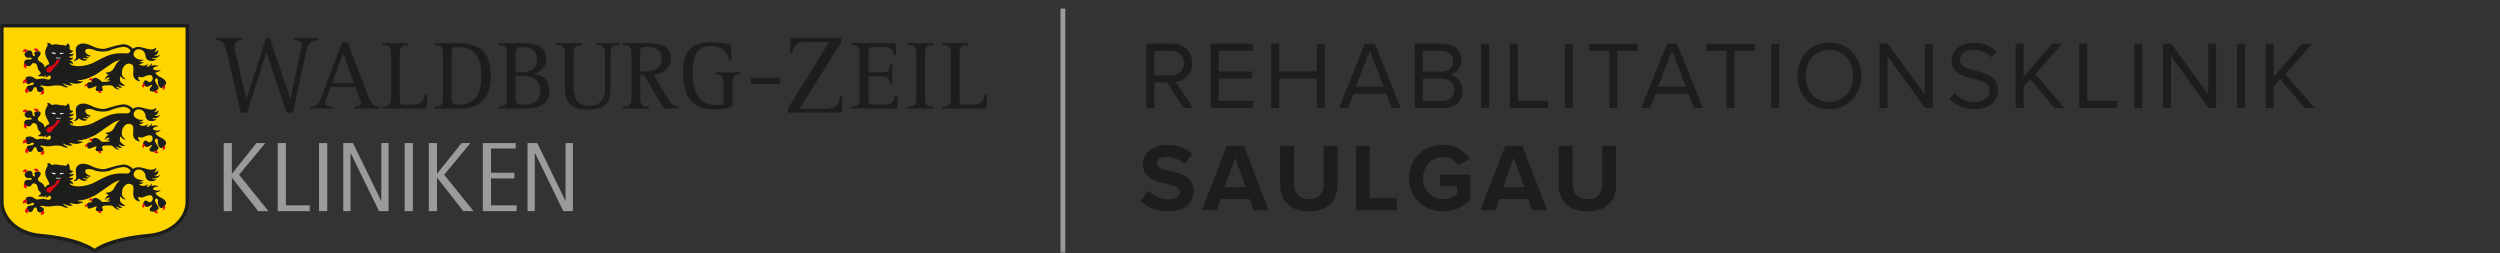 <svg width="503" height="51" viewBox="0 0 503 51" fill="none" xmlns="http://www.w3.org/2000/svg">
<rect x="0" y="0" width="503" height="51" fill="#333333" stroke="none"/>
<path d="M238.119 21.72L234.829 16.58H232.249V21.72H230.639V8.79H235.829C238.189 8.79 239.879 10.3 239.879 12.69C239.879 15.08 238.289 16.29 236.529 16.45L240.019 21.72H238.119ZM235.639 10.23H232.249V15.17H235.639C237.169 15.17 238.219 14.14 238.219 12.69C238.219 11.24 237.169 10.23 235.639 10.23Z" fill="#1D1E1C"/>
<path d="M243.588 21.72V8.79H252.058V10.22H245.198V14.39H251.918V15.82H245.198V20.28H252.058V21.71H243.588V21.72Z" fill="#1D1E1C"/>
<path d="M264.949 21.72V15.79H257.389V21.72H255.779V8.79H257.389V14.35H264.949V8.79H266.559V21.72H264.949Z" fill="#1D1E1C"/>
<path d="M280.028 21.72L278.888 18.85H272.338L271.198 21.72H269.418L274.608 8.79H276.608L281.818 21.72H280.038H280.028ZM275.608 10.23L272.798 17.42H278.398L275.608 10.23Z" fill="#1D1E1C"/>
<path d="M284.658 21.72V8.79H290.408C292.658 8.79 294.028 10.15 294.028 12.08C294.028 13.71 292.948 14.79 291.758 15.05C293.138 15.26 294.278 16.68 294.278 18.23C294.278 20.3 292.898 21.72 290.538 21.72H284.648H284.658ZM286.268 14.4H290.148C291.598 14.4 292.378 13.51 292.378 12.33C292.378 11.15 291.598 10.24 290.148 10.24H286.268V14.41V14.4ZM286.268 20.29H290.218C291.728 20.29 292.618 19.44 292.618 18.06C292.618 16.88 291.808 15.83 290.218 15.83H286.268V20.29Z" fill="#1D1E1C"/>
<path d="M297.988 21.72V8.79H299.598V21.72H297.988Z" fill="#1D1E1C"/>
<path d="M303.789 21.72V8.79H305.399V20.28H311.409V21.71H303.789V21.72Z" fill="#1D1E1C"/>
<path d="M314.818 21.72V8.79H316.428V21.72H314.818Z" fill="#1D1E1C"/>
<path d="M323.809 21.72V10.23H319.719V8.8H329.529V10.23H325.419V21.72H323.809Z" fill="#1D1E1C"/>
<path d="M340.829 21.72L339.689 18.85H333.139L331.999 21.72H330.219L335.409 8.79H337.409L342.619 21.72H340.839H340.829ZM336.409 10.23L333.599 17.42H339.199L336.409 10.23Z" fill="#1D1E1C"/>
<path d="M347.379 21.72V10.23H343.289V8.8H353.099V10.23H348.989V21.72H347.379Z" fill="#1D1E1C"/>
<path d="M356.398 21.72V8.79H358.008V21.72H356.398Z" fill="#1D1E1C"/>
<path d="M368.058 8.58C371.878 8.58 374.478 11.45 374.478 15.27C374.478 19.09 371.878 21.96 368.058 21.96C364.238 21.96 361.648 19.09 361.648 15.27C361.648 11.45 364.228 8.58 368.058 8.58ZM368.058 10.02C365.148 10.02 363.308 12.25 363.308 15.27C363.308 18.29 365.148 20.52 368.058 20.52C370.968 20.52 372.808 18.27 372.808 15.27C372.808 12.27 370.948 10.02 368.058 10.02Z" fill="#1D1E1C"/>
<path d="M387.308 21.72L379.768 11.29V21.72H378.158V8.79H379.808L387.248 19V8.79H388.858V21.72H387.308Z" fill="#1D1E1C"/>
<path d="M393.218 18.68C394.068 19.63 395.468 20.52 397.288 20.52C399.598 20.52 400.328 19.28 400.328 18.29C400.328 16.74 398.758 16.31 397.048 15.85C394.978 15.31 392.668 14.73 392.668 12.19C392.668 10.06 394.568 8.61 397.108 8.61C399.088 8.61 400.618 9.27 401.698 10.41L400.728 11.59C399.758 10.52 398.398 10.04 396.988 10.04C395.438 10.04 394.328 10.87 394.328 12.09C394.328 13.39 395.818 13.78 397.468 14.22C399.578 14.78 401.988 15.44 401.988 18.15C401.988 20.03 400.708 21.95 397.218 21.95C394.968 21.95 393.318 21.1 392.258 19.9L393.208 18.68H393.218Z" fill="#1D1E1C"/>
<path d="M413.359 21.72L408.459 15.91L407.159 17.38V21.72H405.549V8.79H407.159V15.48L412.879 8.79H414.899L409.509 14.93L415.359 21.71H413.359V21.72Z" fill="#1D1E1C"/>
<path d="M418.359 21.72V8.79H419.969V20.28H425.979V21.71H418.359V21.72Z" fill="#1D1E1C"/>
<path d="M429.408 21.72V8.79H431.018V21.72H429.408Z" fill="#1D1E1C"/>
<path d="M444.349 21.72L436.809 11.29V21.72H435.199V8.79H436.849L444.289 19V8.79H445.899V21.72H444.349Z" fill="#1D1E1C"/>
<path d="M450.088 21.72V8.79H451.698V21.72H450.088Z" fill="#1D1E1C"/>
<path d="M463.679 21.72L458.779 15.91L457.479 17.38V21.72H455.869V8.79H457.479V15.48L463.199 8.79H465.209L459.819 14.93L465.669 21.71H463.669L463.679 21.72Z" fill="#1D1E1C"/>
<path d="M231.03 38.37C231.94 39.32 233.36 40.11 235.14 40.11C236.65 40.11 237.39 39.39 237.39 38.66C237.39 37.69 236.27 37.36 234.77 37.01C232.66 36.53 229.94 35.94 229.94 33.06C229.94 30.91 231.8 29.16 234.84 29.16C236.89 29.16 238.6 29.78 239.88 30.96L238.35 32.98C237.3 32.01 235.91 31.57 234.65 31.57C233.39 31.57 232.75 32.11 232.75 32.89C232.75 33.76 233.83 34.03 235.33 34.38C237.46 34.86 240.17 35.5 240.17 38.37C240.17 40.73 238.48 42.52 235 42.52C232.52 42.52 230.74 41.69 229.52 40.47L231.03 38.38V38.37Z" fill="#1D1E1C"/>
<path d="M252.23 42.29L251.42 40.06H245.65L244.84 42.29H241.82L246.82 29.36H250.27L255.25 42.29H252.25H252.23ZM248.53 31.74L246.38 37.67H250.66L248.53 31.74Z" fill="#1D1E1C"/>
<path d="M257.58 29.36H260.37V37.03C260.37 38.83 261.36 40.07 263.37 40.07C265.38 40.07 266.33 38.83 266.33 37.03V29.36H269.12V37.11C269.12 40.33 267.28 42.52 263.36 42.52C259.44 42.52 257.57 40.31 257.57 37.13V29.36H257.58Z" fill="#1D1E1C"/>
<path d="M272.84 42.29V29.36H275.59V39.86H281.05V42.28H272.83L272.84 42.29Z" fill="#1D1E1C"/>
<path d="M290.38 29.15C293.05 29.15 294.74 30.45 295.73 31.98L293.44 33.22C292.84 32.31 291.73 31.59 290.38 31.59C288.04 31.59 286.33 33.39 286.33 35.83C286.33 38.27 288.04 40.07 290.38 40.07C291.56 40.07 292.61 39.59 293.17 39.08V37.51H289.72V35.15H295.88V40.09C294.56 41.56 292.72 42.53 290.38 42.53C286.6 42.53 283.5 39.89 283.5 35.82C283.5 31.75 286.6 29.13 290.38 29.13V29.15Z" fill="#1D1E1C"/>
<path d="M308.269 42.29L307.459 40.06H301.689L300.879 42.29H297.859L302.859 29.36H306.309L311.289 42.29H308.289H308.269ZM304.569 31.74L302.419 37.67H306.699L304.569 31.74Z" fill="#1D1E1C"/>
<path d="M313.619 29.36H316.409V37.03C316.409 38.83 317.399 40.07 319.409 40.07C321.419 40.07 322.369 38.83 322.369 37.03V29.36H325.159V37.11C325.159 40.33 323.319 42.52 319.399 42.52C315.479 42.52 313.609 40.31 313.609 37.13V29.36H313.619Z" fill="#1D1E1C"/>
<mask id="mask0_1771_386" style="mask-type:luminance" maskUnits="userSpaceOnUse" x="0" y="0" width="503" height="51">
<path d="M502.56 0H0V50.92H502.56V0Z" fill="white"/>
</mask>
<g mask="url(#mask0_1771_386)">
<path d="M45.701 10.72C45.251 8.85 44.891 8.07 43.381 8.07V7.67H48.841V8.06C47.941 8.06 47.191 8.3 47.191 9.31C47.191 9.67 47.291 10.26 47.401 10.67L49.561 19.89H49.591L53.501 7.67H54.281L58.411 19.9H58.451L60.401 10.77C60.511 10.23 60.701 9.54 60.701 9.14C60.701 8.36 60.121 8.07 59.001 8.07V7.68H63.941V8.08C62.231 8.08 61.851 9.1 61.451 11.01L58.951 22.67H57.681L53.611 10.61H53.571L49.711 22.67H48.441L45.701 10.73V10.72Z" fill="#1D1E1C"/>
<path d="M66.831 16.72H71.231L69.041 10.7L66.831 16.72ZM62.401 21.45C63.941 21.45 64.201 20.78 64.771 19.26L68.861 8.5H69.971L74.081 19.42C74.551 20.66 75.071 21.45 76.351 21.45V21.84H71.211V21.45C71.821 21.45 72.611 21.31 72.611 20.8C72.611 20.54 72.511 20.19 72.431 19.97L71.501 17.48H66.541L65.691 19.83C65.571 20.18 65.451 20.5 65.451 20.76C65.451 21.33 66.081 21.45 66.851 21.45V21.84H62.391V21.45H62.401Z" fill="#1D1E1C"/>
<path d="M76.971 21.45C78.041 21.45 78.691 21.31 78.691 19.83V10.71C78.691 9.23 78.041 9.09 76.971 9.09V8.69H82.161V9.09C81.071 9.09 80.441 9.23 80.441 10.71V19.83C80.441 20.95 80.581 21.07 81.781 21.07H83.101C84.801 21.07 85.151 20.48 85.471 19H85.961L85.821 21.84H76.951V21.45H76.971Z" fill="#1D1E1C"/>
<path d="M90.88 19.42C90.88 20.86 91.04 21.08 92.03 21.08C95.43 21.08 96.83 19.26 96.83 15.29C96.83 11.66 95.78 9.47 92.03 9.47C91.04 9.47 90.88 9.59 90.88 11.13V19.42ZM87.4 21.45C88.47 21.45 89.12 21.31 89.12 19.83V10.71C89.12 9.23 88.47 9.09 87.4 9.09V8.7H92.02C95.29 8.7 98.77 9.41 98.77 15.29C98.77 21.17 95.12 21.85 92.02 21.85H87.4V21.46V21.45Z" fill="#1D1E1C"/>
<path d="M103.732 19.42C103.732 20.9 103.752 21.08 105.412 21.08C107.072 21.08 108.692 20.43 108.692 18.32C108.692 15.48 106.322 15.3 104.642 15.3H103.732V19.43V19.42ZM103.732 14.52H104.642C105.782 14.52 108.022 14.5 108.022 11.99C108.022 10 106.722 9.46 105.122 9.46C103.882 9.46 103.732 9.64 103.732 11.12V14.51V14.52ZM100.262 21.45C101.332 21.45 101.982 21.31 101.982 19.83V10.71C101.982 9.23 101.332 9.09 100.262 9.09V8.7H105.122C106.642 8.7 109.882 8.7 109.882 11.86C109.882 13.86 108.482 14.53 107.552 14.82V14.86C108.932 15.1 110.552 15.9 110.552 18.31C110.552 21.57 107.412 21.84 105.422 21.84H100.272V21.45H100.262Z" fill="#1D1E1C"/>
<path d="M122.86 17.29C122.86 20 122.47 22.05 118.36 22.05C114.25 22.05 113.64 20.08 113.64 17.29V10.72C113.64 9.24 113.01 9.1 111.92 9.1V8.7H117.11V9.1C116.04 9.1 115.39 9.24 115.39 10.72V17.29C115.39 19.3 115.86 21.28 118.43 21.28C121.27 21.28 121.73 19.64 121.73 17.29V10.72C121.73 9.24 121.08 9.1 120.01 9.1V8.7H124.57V9.1C123.49 9.1 122.85 9.24 122.85 10.72V17.29H122.86Z" fill="#1D1E1C"/>
</g>
<path d="M157.01 15.64H151.09V16.88H157.01V15.64Z" fill="#1D1E1C"/>
<mask id="mask1_1771_386" style="mask-type:luminance" maskUnits="userSpaceOnUse" x="0" y="0" width="503" height="51">
<path d="M502.56 0H0V50.92H502.56V0Z" fill="white"/>
</mask>
<g mask="url(#mask1_1771_386)">
<path d="M128.8 14.39C131.09 14.39 133.12 14.17 133.12 11.7C133.12 10.02 131.66 9.45 130.08 9.45C128.9 9.45 128.79 9.69 128.79 10.75V14.38L128.8 14.39ZM125.33 21.44C126.42 21.44 127.05 21.3 127.05 19.82V10.7C127.05 9.22 126.42 9.08 125.33 9.08V8.68H130.57C132.7 8.68 134.99 9.23 134.99 11.7C134.99 14.17 132.93 14.9 131.53 15.02L134.14 19.44C134.77 20.51 135.32 21.43 136.57 21.43V21.82H133.57L129.62 15.15H128.81V19.81C128.81 21.29 129.46 21.43 130.55 21.43V21.82H125.34V21.43L125.33 21.44Z" fill="#1D1E1C"/>
<path d="M147.33 21.46C146.48 21.76 145.26 22.03 143.6 22.03C139.51 22.03 137.42 19.44 137.42 14.92C137.42 10.71 138.64 8.48 143.24 8.48C144.8 8.48 146.06 8.75 147.03 9.01L147.21 12.13H146.72C146.52 10.99 145.71 9.25 143.01 9.25C139.59 9.25 139.38 12.33 139.38 14.66C139.38 17.15 139.88 21.14 144 21.14C144.81 21.14 145.21 21.06 145.58 20.98V16.56C145.58 15.06 144.83 14.94 143.86 14.94V14.55H149V14.94C148.01 14.94 147.34 15.06 147.34 16.56V21.45L147.33 21.46Z" fill="#1D1E1C"/>
<path d="M171.24 21.44C172.31 21.44 172.96 21.3 172.96 19.82V10.7C172.96 9.22 172.31 9.08 171.24 9.08V8.68H180.19L180.33 11.09H179.84C179.6 9.88 178.95 9.45 177.55 9.45H175.82C174.79 9.45 174.73 9.67 174.73 11.11V14.56H177.28C178.6 14.56 179.08 14.26 179.08 12.9H179.49V16.99H179.08C179.08 15.88 178.61 15.33 177.28 15.33H174.73V19.4C174.73 20.94 174.83 21.06 175.82 21.06H177.71C179.23 21.06 179.84 20.58 180.14 19.22H180.64L180.5 21.83H171.26V21.44H171.24Z" fill="#1D1E1C"/>
<path d="M182.631 21.44C183.711 21.44 184.351 21.3 184.351 19.82V10.7C184.351 9.22 183.721 9.08 182.631 9.08V8.68H187.821V9.08C186.751 9.08 186.101 9.22 186.101 10.7V19.82C186.101 21.3 186.751 21.44 187.821 21.44V21.83H182.631V21.44Z" fill="#1D1E1C"/>
<path d="M189.59 21.44C190.66 21.44 191.31 21.3 191.31 19.82V10.7C191.31 9.22 190.66 9.08 189.59 9.08V8.68H194.79V9.08C193.7 9.08 193.07 9.22 193.07 10.7V19.82C193.07 20.94 193.21 21.06 194.41 21.06H195.73C197.43 21.06 197.78 20.47 198.1 18.99H198.59L198.45 21.83H189.58V21.44H189.59Z" fill="#1D1E1C"/>
<path d="M158.5 21.85L166.83 8.44H162.69C160.19 8.44 159.9 8.95 159.39 10.64H158.9L159.06 7.67H169.23V8.51L160.87 21.89H165.67C168.26 21.88 168.73 21.13 169.02 19.38H169.52L169.36 22.65H158.52V21.85H158.5Z" fill="#1D1E1C"/>
<path d="M19.019 50.49L18.819 50.35C18.729 50.29 18.609 50.21 18.459 50.11C15.459 48.26 10.799 47.64 8.289 47.43C3.139 47 0.359 43.62 0.359 40.65V5.18H37.689V40.65C37.689 43.61 34.909 47 29.759 47.43C28.049 47.57 22.239 48.21 19.229 50.35L19.029 50.49H19.019Z" fill="#FFD500"/>
<path d="M38.04 4.83H0V40.66C0 43.78 2.89 47.34 8.25 47.79C10.73 48 15.33 48.61 18.27 50.42C18.41 50.51 18.52 50.58 18.61 50.65L19.02 50.93L19.43 50.64C22.37 48.55 28.1 47.93 29.78 47.79C35.14 47.34 38.03 43.78 38.03 40.66V4.83H38.04ZM37.33 5.53V40.65C37.33 43.37 34.8 46.65 29.73 47.07C26.7 47.32 21.73 48.13 19.03 50.05C18.94 49.99 18.81 49.9 18.65 49.8C15.82 48.06 11.46 47.33 8.32 47.07C3.25 46.65 0.72 43.37 0.72 40.65V5.53H37.34H37.33Z" fill="#1D1E1C"/>
<path d="M9.87 32.79C10.1 32.84 10.25 33.22 10.52 33.19C10.98 33.02 11.65 33.07 12.13 33.24C12.47 33.21 12.7 33.22 13.12 33.35C13.56 33.35 13.63 32.81 13.67 32.84C13.75 32.97 13.81 32.99 13.89 33.14C14.19 33.64 13.82 34.05 14.27 34.29C14.39 34.36 14.57 34.35 14.72 34.34C14.68 34.65 14.22 34.92 13.9 34.96C13.9 35.05 14.59 35.17 14.87 34.93C14.82 35.39 14.25 35.57 13.89 35.59C14.13 35.96 14.57 35.8 14.74 35.73C14.77 35.88 14.61 36.07 14.5 36.14C14.3 36.27 14.15 36.29 13.92 36.29C14.42 36.41 14.68 36.65 14.74 37.09C14.55 37.03 14.37 36.88 13.96 36.91C13.93 36.91 14.38 37.61 16.18 37.48C17.04 37.4 18.1 37.21 19.06 36.67C19.32 36.52 21.27 35.47 22.25 35.18C23.57 34.85 24.27 34.87 25.13 34.91C25.46 34.93 25.87 34.96 26.09 34.7C26.32 34.45 26.24 34.35 26.16 34.2C25.84 33.77 25.24 33.55 24.65 33.62C24.08 33.69 23.7 33.78 23.01 33.99C22.03 34.27 22.2 34.46 20.76 34.56C19.71 34.48 19.57 34.5 18.75 34.17C18.32 34 17.32 33.83 17.14 34.36C17.1 35.06 18.04 35.37 18.33 35.41C18.11 35.67 17.49 35.51 17.25 35.39C17.44 35.69 17.68 35.72 17.95 35.75C17.45 36.14 16.84 35.8 16.74 35.76C16.71 35.78 16.75 36.14 17.57 36.14C17.5 36.31 17.13 36.46 16.77 36.39C16.4 36.31 16.16 36.13 15.84 35.94C15.71 35.94 15.72 36.15 15.62 36.22C15.28 36.46 15.05 36.4 14.74 36.44C14.76 36.32 15.43 36.26 15.32 35.5C15.33 34.65 15.06 33.98 15.52 33.42C15.65 33.28 16.42 32.57 17.93 33.2C18.17 33.3 18.51 33.42 18.78 33.58C19.37 33.86 20.41 34.09 20.94 34.03C21.34 33.98 21.73 33.85 22.1 33.73C22.88 33.47 23.68 33.29 24.52 33.13C25.41 33.01 25.9 33.35 26.2 33.53C26.38 33.64 26.57 33.79 26.75 33.99C27.15 33.79 27.42 33.52 28.47 33.72C29.25 33.9 29.76 34.11 30.3 34.15C31.02 34.15 31.11 33.98 31.45 33.81C31.45 34.44 31.12 34.54 30.93 34.67C31.27 34.67 31.69 34.53 31.88 34.26C31.97 34.39 31.75 34.97 31.55 35.13C31.43 35.29 31.08 35.39 30.99 35.41C31.2 35.47 31.96 35.53 32.17 35.08C32.14 35.5 31.85 35.72 31.4 35.84C31.04 35.95 30.9 35.92 30.62 35.84C30.63 35.94 30.78 36.1 30.96 36.08C31.22 36.12 31.41 35.99 31.45 36.01C31.5 36.1 31.16 36.33 31.04 36.38C30.55 36.58 29.92 36.38 29.77 36.29C29.48 36.1 29.34 35.77 29.33 35.65C29.28 35.31 29.28 35.07 28.99 34.63C28.65 34.23 28.33 34.1 27.79 34.1C26.9 34.24 26.76 35.14 26.98 35.49C27.14 35.76 27.85 36.35 28.89 36.19C28.62 36.56 28.23 36.56 28.06 36.57C28.06 36.64 28.37 36.73 28.6 36.72C28.78 36.72 28.92 36.63 28.92 36.63C28.87 36.89 28.34 37.08 27.98 37.09C28.29 37.45 28.9 37.46 29.3 37.32C29.61 37.28 29.76 36.96 29.77 37.02C29.83 37.12 29.61 37.43 29.5 37.55C29.71 37.73 29.9 37.55 30.02 37.46C30.3 37.27 30.37 37.12 30.5 36.92C30.53 36.92 30.55 36.98 30.55 37.03C30.55 37.15 30.44 37.42 30.44 37.42C30.71 37.38 30.96 37.29 31.29 37.32C31.48 37.33 31.83 37.38 31.84 37.48C31.77 37.55 31.65 37.52 31.55 37.54C31.26 37.6 30.78 37.76 30.79 37.98C30.79 38.11 30.96 38.21 31.09 38.25C31.38 38.34 31.56 38.37 31.85 38.35C32.09 38.33 32.33 38.15 32.33 38.17C32.27 38.46 31.7 38.75 31.27 38.77C31.29 39.09 31.67 39.28 31.87 39.5C32.3 39.75 32.78 39.88 33.14 40.28C33.34 40.49 33.46 40.66 33.41 41.03C33.26 41.29 33.02 41.51 32.81 41.7C32.67 41.82 32.46 41.94 32.26 41.81C31.93 41.6 31.81 41.14 31.76 40.81C31.72 40.55 31.85 40.42 31.74 40.15C31.66 39.98 31.61 39.92 31.41 39.94C31.23 40.03 31.05 40.32 31.36 40.77C31.51 41.22 32.23 41.79 31.76 42.16C31.69 42.26 31.22 42.51 31 42.6C30.69 42.55 30.28 42.65 30.15 42.32C30.02 42.01 30.31 41.77 30.45 41.57C30.5 41.5 30.64 41.46 30.6 41.33C30.56 41.2 30.45 41.28 30.38 41.31C30.18 41.4 30 41.56 29.77 41.61C29.65 41.67 29.49 41.67 29.37 41.61C29.25 41.55 29.23 41.41 29.16 41.31C29.05 41.15 28.75 41.1 28.84 40.81C28.93 40.6 29 40.47 29.17 40.38C29.5 40.25 29.8 40.62 29.87 40.64C29.98 40.69 30.16 40.76 30.41 40.61C30.64 40.36 30.84 40.08 30.72 39.74C30.64 39.52 30.51 39.29 30.22 39.27C29.79 39.24 29.11 39.55 28.81 39.68C28.33 39.9 27.96 39.5 27.87 39.65C27.63 40.2 28.31 40.34 28.14 40.52C27.71 40.49 27.3 40.29 27.06 39.93C26.57 39.22 26.98 38.4 26.81 37.51C26.78 37.31 26.59 37.18 26.44 37.1C26.13 36.94 25.72 36.93 25.41 37.12C25.13 37.28 24.81 37.67 24.7 37.95C24.59 38.22 24.45 39.02 24.61 39.35C24.75 39.63 24.96 39.89 25.25 40.03C25.28 40.08 25.27 40.13 25.21 40.13C24.62 40.14 24.32 39.49 24.25 39.55C24.19 39.58 24.2 39.66 24.18 39.71C24.1 39.96 24.12 40.26 24.21 40.51C24.32 40.79 24.51 40.89 24.86 41.16C24.94 41.21 25.02 41.28 25.12 41.32C25.14 41.35 25.22 41.38 25.08 41.42C24.68 41.52 24.24 41.42 23.95 41.12H23.93C23.9 41.23 23.97 41.32 24.1 41.43C24.32 41.65 24.61 41.67 24.61 41.76C24.28 41.92 23.88 41.81 23.62 41.65C23.53 41.6 23.51 41.59 23.46 41.55C23.42 41.6 23.46 41.7 23.48 41.75C23.61 41.99 24.12 42.05 24.05 42.12C23.77 42.29 23.25 42.08 22.78 41.55C22.46 41.19 21.81 41.39 21.35 41.35C21 41.32 20.57 41.48 20.54 41.63C20.52 41.73 20.65 41.93 20.7 42.08C20.73 42.18 20.71 42.27 20.68 42.36C20.59 42.48 20.46 42.52 20.3 42.5C19.96 42.45 19.48 42.64 19.3 42.28C19.16 42.01 19.58 41.56 19.44 41.54C19.27 41.46 18.9 41.73 18.61 41.79C18.34 41.85 18.01 42.09 17.75 41.91C17.48 41.71 17.56 41.34 17.51 41.05C17.64 40.83 17.9 40.68 18.16 40.69C18.34 40.69 18.46 40.68 18.58 40.77C18.58 40.77 18.42 40.62 18.43 40.51C18.43 40.35 18.55 40.22 18.6 40.07C18.83 39.9 19.05 39.76 19.35 39.83C19.77 39.93 20.15 40.21 20.44 40.55C20.71 40.72 20.99 40.58 21.32 40.62C21.64 40.64 22 40.56 22.25 40.36C22 40.29 21.73 40.41 21.52 40.31C21.43 40.18 21.86 40.24 22.03 39.96C22.03 39.92 22.09 39.86 22.05 39.82C21.84 39.73 21.64 39.83 21.47 39.93C21.34 39.99 21.28 40.24 21.09 40.2V40.15C21.28 39.8 21.51 39.35 21.93 39.22C21.87 39.16 21.78 39.17 21.7 39.13C21.54 39.13 21.28 38.88 21.3 38.81C21.36 38.7 22.17 38.88 22.76 38.17C22.82 38.13 22.85 38.05 22.89 38C23.11 37.64 23.26 37.27 23.51 36.92C23.69 36.67 23.9 36.47 24.16 36.32C24.03 36.3 23.94 36.32 23.74 36.38C22.97 36.63 22.3 37.13 21.64 37.59C21.58 37.63 20.67 38.27 19.63 38.99C19.22 39.29 18.42 39.67 17.79 39.91C17.17 40.17 16.5 40.26 16.36 40.29C16.1 40.3 16.08 40.34 15.63 40.38C15.66 40.5 15.97 40.55 16.11 40.54C16.45 40.61 16.73 40.54 16.74 40.6C16.79 40.62 16.64 40.71 16.6 40.73C16.3 40.91 15.95 40.99 15.58 41.04C15.49 41.05 15.38 41.04 15.29 41.04C14.81 41.04 14.41 40.9 13.98 40.8C14.05 40.91 14.21 41.15 14.64 41.28C14.64 41.36 14.52 41.36 14.46 41.38C14.19 41.45 13.98 41.38 13.67 41.34C13.67 41.34 13.27 41.23 13.16 41.16C12.96 41.09 12.86 41.03 12.71 40.98C12.65 41.07 13.16 41.46 13.39 41.56C13.73 41.74 13.73 41.62 13.75 41.65C13.71 41.72 13.65 41.79 13.48 41.81C13.1 41.8 13.22 41.79 12.78 41.63C12.55 41.54 12.49 41.48 12.33 41.46C12.03 41.4 11.7 41.4 11.41 41.39C11.22 41.43 10.96 41.39 10.74 41.44C10 41.61 9.17 41.59 8.45 41.4C8.33 41.4 8.21 41.38 8.12 41.47L8.1 41.54C8.3 41.64 8.52 41.69 8.69 41.86C8.79 41.96 8.86 42.13 8.82 42.28C8.77 42.46 8.48 42.64 8.3 42.73C8.01 42.79 7.71 42.71 7.57 42.51C7.46 42.35 7.48 42.16 7.42 41.97C7.39 41.87 7.32 41.76 7.2 41.73C6.94 41.65 6.9 41.89 6.75 42.03C6.72 42.1 6.69 42.13 6.66 42.21C6.6 42.32 6.54 42.4 6.49 42.51C6.3 42.72 5.93 42.73 5.77 42.54C5.71 42.47 5.66 42.35 5.66 42.33C5.57 42.18 5.39 41.98 5.37 41.94C5.43 41.7 5.53 41.51 5.74 41.44C6.03 41.35 6.49 41.34 6.61 41.29C6.83 41.19 6.86 40.98 6.83 40.87C6.71 40.74 6.38 40.83 6.16 40.98C6.08 41.03 5.92 41.12 5.78 41.11C5.63 41.1 5.44 41.11 5.37 40.94C5.41 40.61 5.29 40.34 5.19 40.07C5.19 39.91 5.27 39.77 5.42 39.69C5.7 39.56 6.1 39.55 6.41 39.62C6.81 39.71 7.08 40.16 7.54 40.14C8.03 40.12 8.49 39.92 8.99 40.04C9.32 40.12 9.8 40.29 10.01 40.16C10.2 40.08 10.2 40 10.24 39.88C10.29 39.7 10.23 39.47 10.04 39.41C9.92 39.38 9.84 39.44 9.73 39.54C9.53 39.73 9.24 39.81 9.16 39.77C9.07 39.74 9.29 39.63 9.31 39.47C9.31 39.39 9.33 39.36 9.31 39.3C9.16 39.5 8.89 39.71 8.59 39.67C8.55 39.59 8.81 39.48 8.74 39.44C8.57 39.54 8.17 39.58 7.94 39.54C7.83 39.49 7.67 39.47 7.68 39.37C7.97 39.3 8.02 39.2 8.17 39.08C8.35 38.7 7.85 38.53 7.72 38.22C7.44 37.6 7.7 36.9 6.65 36.89C6.35 37.03 6.32 37.45 5.99 37.51C5.6 37.57 5.2 37.43 4.97 37.11C4.91 37.03 4.86 36.97 4.87 36.88C4.89 36.65 4.97 36.39 5.2 36.28C5.5 36.12 5.92 36.22 6.27 36.17C6.35 36.16 6.38 36.07 6.39 36.01C6.39 35.96 6.39 35.89 6.31 35.87C6.07 35.66 5.78 35.91 5.54 35.83C5.33 35.76 5.19 35.64 5.04 35.49C4.98 35.32 4.93 35.15 4.98 34.97L5.01 34.89L5.53 34.42C5.77 34.36 6.08 34.29 6.29 34.46C6.51 34.63 6.58 34.91 6.56 35.16C6.55 35.34 6.76 35.46 6.9 35.53C6.96 35.53 7 35.49 7.03 35.44C7.14 35.21 6.81 35.07 6.93 34.83C7.1 34.51 7.45 34.52 7.76 34.54C7.85 34.54 8.02 34.54 8.15 34.72C8.23 34.92 8.2 35.09 8.13 35.21C7.98 35.62 7.72 35.64 7.67 35.83C7.63 35.91 7.58 36.2 7.76 36.41C7.87 36.54 8.02 36.59 8.15 36.67C8.5 36.89 8.53 36.86 8.81 37.23C8.87 37.32 8.97 37.6 9.06 37.77C9.13 37.65 9.3 37.44 9.3 37.44C9.54 37.21 9.66 37.2 9.93 37.1C9.93 36.93 9.87 36.77 9.8 36.62C9.66 36.31 9.47 36.03 9.33 35.72C9.15 35.29 9.01 34.79 9.16 34.27C9.26 33.93 9.44 33.64 9.59 33.34C9.66 33.19 9.51 32.79 9.51 32.79C9.62 32.81 9.64 32.82 9.84 32.86" fill="#1D1E1C"/>
<path d="M7.69 34.18C7.75 34.28 7.79 34.36 7.81 34.47C7.6 34.47 7.33 34.45 7.16 34.55C7.14 34.41 7.16 34.25 7.01 34.2C6.92 34.18 6.83 34.2 6.76 34.24C6.81 33.96 6.95 33.96 7.16 33.93C7.54 33.95 7.59 34.04 7.69 34.18Z" fill="#E20613"/>
<path d="M5.51 34.31L5.56 34.36L5.06 34.8C4.98 34.69 4.99 34.56 4.86 34.56C4.72 34.56 4.7 34.68 4.63 34.72C4.53 34.57 4.66 34.34 4.73 34.24C4.86 34.13 4.99 34.03 5.22 34.1C5.34 34.13 5.44 34.2 5.51 34.31Z" fill="#E20613"/>
<path d="M11.18 34.97C11.18 34.97 11.18 35.04 11.15 35.1C10.95 35 10.69 35.03 10.49 34.92C10.4 34.87 10.36 34.77 10.35 34.69C10.65 34.93 11.13 34.57 11.17 34.97" fill="white"/>
<path d="M12.901 34.81C12.901 34.81 12.901 34.82 12.881 34.87C12.881 34.88 12.861 34.89 12.831 34.91C12.771 34.94 12.741 34.94 12.591 34.97C12.471 34.99 12.211 35.04 12.051 35.1C12.071 34.92 12.131 34.72 12.371 34.78C12.551 34.8 12.741 34.87 12.901 34.81Z" fill="white"/>
<path d="M11.851 35.81C12.061 35.78 12.261 35.74 12.171 35.89C12.051 36.04 11.761 35.87 11.541 35.93C11.391 35.95 11.241 35.86 11.311 35.78C11.321 35.77 11.351 35.76 11.381 35.75C11.531 35.72 11.641 35.84 11.851 35.81Z" fill="white"/>
<path d="M10.84 37.85C10.53 38.17 10.29 38.84 9.76 38.75C9.58 38.72 9.41 38.57 9.36 38.4C9.3 38.24 9.36 38.1 9.46 37.98C9.87 37.44 10.56 37.57 11 37.07C11.23 36.81 11.35 36.62 11.42 36.3C11.5 36.15 11.95 36.3 12.01 36.24C12.23 36.28 11.79 36.89 10.86 37.85" fill="#E20613"/>
<path d="M5.469 37.4C5.409 37.44 5.279 37.6 5.299 37.71C5.309 37.78 5.379 37.91 5.409 37.96C5.329 37.96 5.189 37.92 5.019 37.81C4.819 37.71 4.699 37.41 4.819 37.16C4.839 37.12 4.879 36.97 4.929 36.95C5.059 37.12 5.279 37.32 5.469 37.4Z" fill="#E20613"/>
<path d="M18.629 40.03C18.569 40.18 18.489 40.38 18.469 40.55C18.369 40.52 18.319 40.32 18.179 40.28C18.029 40.26 17.939 40.37 17.899 40.4C17.839 40.28 17.939 40.15 18.009 40.08C18.149 39.92 18.449 39.9 18.629 40.03Z" fill="#E20613"/>
<path d="M5.4 40.89C5.25 40.85 5 40.77 4.85 40.85C4.8 40.86 4.76 40.92 4.68 41C4.55 40.76 4.6 40.64 4.64 40.52C4.77 40.34 4.889 40.23 5.12 40.13L5.229 40.02C5.3 40.28 5.44 40.53 5.39 40.89" fill="#E20613"/>
<path d="M29.24 41.41C29.32 41.52 29.03 41.44 28.99 41.5C28.92 41.55 28.9 41.58 28.9 41.66C28.9 41.74 28.99 41.83 28.96 41.83C28.9 41.83 28.84 41.81 28.8 41.79C28.73 41.74 28.67 41.68 28.63 41.59C28.56 41.38 28.75 41.13 28.86 40.97C28.86 40.97 29.21 41.24 29.24 41.41Z" fill="#E20613"/>
<path d="M17.589 41.54C17.369 41.41 17.199 41.54 17.119 41.71C17.069 41.69 17.029 41.55 17.069 41.41C17.099 41.31 17.149 41.23 17.249 41.15L17.539 40.99C17.549 41.13 17.549 41.41 17.579 41.54" fill="#E20613"/>
<path d="M33.249 41.66C33.229 41.78 33.199 41.93 33.119 42.05C33.029 42.18 32.799 42.35 32.689 42.27C32.649 42.24 32.939 41.96 32.709 41.76C32.869 41.63 33.049 41.45 33.199 41.32C33.209 41.41 33.239 41.51 33.249 41.66Z" fill="#E20613"/>
<path d="M5.78 42.44C5.62 42.53 5.52 42.78 5.53 42.94C5.38 42.94 5.2 42.87 5.08 42.6C5 42.42 5.05 42.03 5.4 41.87C5.53 42.01 5.68 42.24 5.78 42.45" fill="#E20613"/>
<path d="M31.86 42.66C31.86 42.66 31.9 42.71 31.82 42.77C31.64 42.97 31.25 42.9 31.11 42.79C31.06 42.75 31.02 42.62 30.99 42.58C31.3 42.46 31.39 42.4 31.56 42.28C31.64 42.42 31.58 42.84 31.85 42.66" fill="#E20613"/>
<path d="M8.91 42.66C8.91 42.83 8.87 42.97 8.77 43.07C8.6 43.23 8.31 43.21 8.1 43.15C8.09 43.13 8.4 42.92 8.29 42.68C8.46 42.6 8.58 42.52 8.74 42.37C8.82 42.43 8.9 42.57 8.9 42.66" fill="#E20613"/>
<path d="M20.33 42.45C20.3 42.5 20.27 42.64 20.3 42.69C20.35 42.77 20.41 42.83 20.45 42.88C20.27 42.94 20.1 42.93 19.94 42.81C19.83 42.73 19.76 42.52 19.65 42.46C19.85 42.46 20.12 42.44 20.34 42.46" fill="#E20613"/>
<path d="M9.871 20.72C10.101 20.76 10.251 21.15 10.521 21.12C10.981 20.95 11.651 21 12.131 21.17C12.471 21.14 12.701 21.15 13.121 21.28C13.561 21.28 13.631 20.74 13.671 20.77C13.751 20.9 13.811 20.91 13.891 21.06C14.191 21.56 13.821 21.97 14.271 22.21C14.401 22.28 14.571 22.27 14.721 22.26C14.681 22.57 14.221 22.84 13.901 22.88C13.901 22.97 14.591 23.09 14.881 22.84C14.831 23.3 14.251 23.48 13.891 23.5C14.131 23.87 14.571 23.71 14.741 23.63C14.771 23.79 14.611 23.97 14.501 24.04C14.301 24.17 14.151 24.18 13.921 24.19C14.421 24.31 14.681 24.55 14.741 24.99C14.551 24.93 14.371 24.78 13.961 24.81C13.931 24.81 14.381 25.51 16.181 25.38C17.041 25.29 18.101 25.11 19.061 24.57C19.321 24.42 21.271 23.37 22.251 23.08C23.571 22.75 24.271 22.77 25.131 22.81C25.461 22.82 25.871 22.86 26.091 22.6C26.321 22.35 26.241 22.25 26.161 22.1C25.831 21.67 25.241 21.45 24.651 21.52C24.071 21.59 23.701 21.68 23.011 21.89C22.031 22.17 22.201 22.36 20.771 22.46C19.711 22.38 19.581 22.4 18.761 22.07C18.331 21.91 17.331 21.74 17.151 22.26C17.111 22.96 18.051 23.26 18.341 23.31C18.111 23.57 17.491 23.41 17.251 23.29C17.441 23.59 17.681 23.62 17.951 23.65C17.451 24.04 16.831 23.69 16.741 23.66C16.711 23.69 16.751 24.04 17.571 24.04C17.501 24.21 17.131 24.36 16.771 24.28C16.401 24.2 16.161 24.02 15.841 23.83C15.711 23.82 15.721 24.04 15.621 24.11C15.281 24.35 15.051 24.29 14.741 24.33C14.761 24.21 15.421 24.15 15.321 23.39C15.331 22.54 15.061 21.87 15.521 21.31C15.651 21.17 16.411 20.46 17.931 21.09C18.171 21.19 18.511 21.31 18.781 21.47C19.371 21.75 20.421 21.98 20.941 21.92C21.341 21.88 21.731 21.75 22.101 21.62C22.881 21.36 23.681 21.17 24.521 21.02C25.411 20.9 25.901 21.24 26.201 21.42C26.381 21.53 26.571 21.68 26.751 21.88C27.151 21.68 27.421 21.41 28.471 21.62C29.241 21.8 29.761 22.01 30.301 22.05C31.021 22.05 31.111 21.88 31.451 21.71C31.451 22.34 31.121 22.43 30.931 22.57C31.271 22.57 31.691 22.43 31.881 22.16C31.971 22.29 31.751 22.87 31.561 23.03C31.441 23.19 31.091 23.29 31.001 23.31C31.211 23.37 31.971 23.43 32.181 22.98C32.151 23.4 31.871 23.62 31.411 23.74C31.051 23.85 30.911 23.82 30.621 23.74C30.641 23.84 30.791 24 30.961 23.98C31.221 24.02 31.411 23.89 31.451 23.91C31.501 23.99 31.161 24.22 31.041 24.28C30.551 24.48 29.911 24.28 29.771 24.19C29.481 24 29.341 23.67 29.321 23.55C29.271 23.21 29.281 22.96 28.991 22.53C28.641 22.12 28.321 22 27.791 22C26.901 22.13 26.761 23.04 26.981 23.39C27.141 23.66 27.851 24.25 28.881 24.09C28.611 24.46 28.221 24.46 28.051 24.47C28.051 24.54 28.361 24.63 28.591 24.63C28.771 24.63 28.911 24.55 28.911 24.55C28.861 24.81 28.341 24.99 27.981 25.01C28.291 25.37 28.891 25.37 29.301 25.24C29.611 25.2 29.761 24.88 29.771 24.94C29.831 25.04 29.611 25.36 29.501 25.47C29.721 25.65 29.901 25.47 30.021 25.38C30.301 25.18 30.371 25.04 30.501 24.84C30.531 24.84 30.561 24.91 30.551 24.95C30.551 25.07 30.441 25.34 30.441 25.34C30.711 25.3 30.961 25.22 31.291 25.24C31.481 25.25 31.831 25.3 31.841 25.4C31.771 25.47 31.651 25.44 31.551 25.46C31.251 25.52 30.781 25.68 30.791 25.91C30.791 26.04 30.971 26.14 31.091 26.18C31.381 26.27 31.561 26.3 31.851 26.28C32.091 26.26 32.321 26.08 32.321 26.1C32.261 26.39 31.701 26.68 31.261 26.7C31.281 27.02 31.671 27.21 31.861 27.43C32.291 27.68 32.771 27.81 33.131 28.21C33.331 28.42 33.451 28.59 33.401 28.97C33.251 29.23 33.011 29.45 32.801 29.64C32.661 29.76 32.451 29.88 32.251 29.75C31.921 29.53 31.801 29.08 31.751 28.75C31.711 28.49 31.841 28.36 31.731 28.09C31.661 27.92 31.601 27.86 31.391 27.88C31.211 27.97 31.031 28.25 31.341 28.71C31.491 29.16 32.201 29.73 31.741 30.1C31.671 30.2 31.201 30.45 30.981 30.54C30.671 30.49 30.261 30.59 30.121 30.26C29.991 29.95 30.281 29.71 30.421 29.51C30.471 29.44 30.611 29.4 30.571 29.26C30.531 29.13 30.421 29.21 30.351 29.24C30.151 29.33 29.971 29.49 29.741 29.54C29.621 29.6 29.461 29.6 29.341 29.54C29.221 29.48 29.201 29.34 29.131 29.24C29.021 29.08 28.721 29.03 28.811 28.74C28.891 28.53 28.971 28.4 29.141 28.31C29.481 28.19 29.771 28.55 29.841 28.57C29.951 28.62 30.141 28.68 30.381 28.54C30.611 28.29 30.811 28.01 30.691 27.67C30.611 27.45 30.481 27.22 30.191 27.2C29.761 27.17 29.081 27.48 28.781 27.61C28.301 27.83 27.931 27.43 27.841 27.58C27.601 28.13 28.281 28.27 28.111 28.45C27.681 28.42 27.281 28.22 27.031 27.86C26.551 27.14 26.951 26.33 26.781 25.44C26.741 25.24 26.561 25.11 26.411 25.03C26.101 24.87 25.681 24.86 25.381 25.05C25.101 25.22 24.781 25.6 24.671 25.88C24.561 26.15 24.421 26.95 24.581 27.28C24.711 27.56 24.931 27.83 25.231 27.96C25.261 28.01 25.251 28.05 25.191 28.06C24.601 28.07 24.301 27.41 24.231 27.48C24.171 27.51 24.181 27.59 24.161 27.65C24.081 27.9 24.091 28.2 24.191 28.45C24.301 28.73 24.491 28.83 24.841 29.09C24.931 29.14 25.001 29.22 25.091 29.25C25.111 29.28 25.191 29.31 25.051 29.35C24.651 29.45 24.211 29.35 23.921 29.05H23.901C23.871 29.16 23.931 29.25 24.061 29.36C24.281 29.58 24.571 29.59 24.571 29.68C24.251 29.84 23.851 29.73 23.581 29.57C23.491 29.51 23.471 29.51 23.421 29.47C23.381 29.53 23.421 29.62 23.441 29.67C23.571 29.91 24.081 29.97 24.011 30.04C23.741 30.21 23.211 30 22.741 29.47C22.421 29.11 21.781 29.31 21.311 29.27C20.961 29.24 20.531 29.4 20.501 29.55C20.481 29.65 20.611 29.85 20.661 30C20.691 30.1 20.671 30.19 20.641 30.28C20.551 30.4 20.411 30.44 20.261 30.42C19.911 30.37 19.441 30.57 19.261 30.2C19.121 29.93 19.541 29.49 19.411 29.46C19.241 29.38 18.871 29.65 18.581 29.71C18.301 29.77 17.981 30.01 17.721 29.83C17.451 29.63 17.531 29.26 17.481 28.97C17.611 28.75 17.871 28.6 18.131 28.61C18.311 28.61 18.431 28.61 18.541 28.69C18.541 28.69 18.381 28.54 18.391 28.43C18.401 28.27 18.511 28.14 18.561 27.99C18.791 27.82 19.011 27.68 19.311 27.75C19.731 27.85 20.111 28.13 20.401 28.47C20.661 28.64 20.951 28.49 21.281 28.54C21.611 28.56 21.961 28.47 22.211 28.28C21.951 28.21 21.691 28.33 21.481 28.24C21.391 28.1 21.821 28.17 21.991 27.89C21.991 27.85 22.051 27.78 22.011 27.74C21.801 27.66 21.601 27.75 21.431 27.84C21.301 27.91 21.241 28.15 21.051 28.11L21.031 28.06C21.241 27.71 21.471 27.25 21.891 27.13C21.841 27.07 21.741 27.08 21.661 27.04C21.511 27.04 21.241 26.79 21.261 26.73C21.321 26.62 22.131 26.8 22.721 26.08C22.781 26.04 22.811 25.96 22.851 25.91C23.071 25.55 23.221 25.18 23.471 24.83C23.651 24.58 23.861 24.38 24.121 24.23C23.991 24.21 23.901 24.23 23.701 24.28C22.931 24.54 22.261 25.03 21.601 25.49C21.541 25.53 20.631 26.17 19.591 26.89C19.181 27.19 18.381 27.57 17.751 27.81C17.131 28.07 16.461 28.16 16.321 28.19C16.061 28.2 16.041 28.23 15.591 28.28C15.621 28.4 15.931 28.45 16.071 28.44C16.411 28.51 16.681 28.44 16.701 28.5C16.761 28.52 16.601 28.6 16.561 28.63C16.251 28.81 15.911 28.89 15.541 28.94C15.451 28.95 15.331 28.94 15.251 28.94C14.771 28.94 14.371 28.79 13.941 28.7C14.001 28.81 14.171 29.05 14.601 29.18C14.601 29.26 14.481 29.25 14.421 29.28C14.151 29.35 13.941 29.28 13.631 29.24C13.631 29.24 13.231 29.13 13.121 29.06C12.921 28.99 12.821 28.93 12.671 28.88C12.611 28.97 13.121 29.36 13.351 29.46C13.691 29.64 13.691 29.52 13.711 29.55C13.671 29.62 13.611 29.69 13.441 29.71C13.061 29.7 13.181 29.69 12.741 29.53C12.511 29.44 12.451 29.38 12.291 29.35C11.991 29.29 11.661 29.3 11.371 29.28C11.181 29.32 10.921 29.28 10.701 29.33C9.961 29.5 9.131 29.48 8.411 29.29C8.291 29.29 8.171 29.27 8.081 29.36L8.061 29.43C8.261 29.53 8.481 29.58 8.651 29.74C8.751 29.84 8.821 30.01 8.781 30.16C8.731 30.34 8.451 30.52 8.261 30.61C7.971 30.67 7.671 30.59 7.531 30.39C7.421 30.23 7.431 30.04 7.381 29.85C7.351 29.75 7.271 29.64 7.161 29.61C6.901 29.53 6.861 29.77 6.711 29.91C6.691 29.99 6.651 30.01 6.621 30.09C6.561 30.2 6.501 30.28 6.451 30.39C6.271 30.6 5.891 30.61 5.731 30.42C5.671 30.35 5.631 30.23 5.621 30.21C5.531 30.05 5.351 29.86 5.321 29.82C5.381 29.58 5.481 29.39 5.691 29.33C5.981 29.25 6.441 29.22 6.571 29.18C6.791 29.08 6.821 28.86 6.791 28.76C6.671 28.62 6.351 28.72 6.121 28.87C6.041 28.92 5.891 29 5.741 29C5.591 28.99 5.401 29 5.331 28.83C5.371 28.5 5.261 28.23 5.151 27.95C5.151 27.79 5.231 27.65 5.381 27.57C5.661 27.44 6.061 27.43 6.371 27.5C6.771 27.59 7.041 28.04 7.501 28.03C7.991 28.01 8.451 27.81 8.951 27.93C9.281 28.01 9.761 28.18 9.981 28.05C10.171 27.98 10.171 27.89 10.211 27.77C10.261 27.59 10.211 27.36 10.011 27.3C9.891 27.27 9.811 27.33 9.701 27.43C9.491 27.62 9.201 27.7 9.131 27.66C9.041 27.63 9.261 27.52 9.281 27.36C9.281 27.28 9.301 27.25 9.281 27.19C9.131 27.39 8.861 27.59 8.561 27.56C8.521 27.48 8.791 27.37 8.711 27.33C8.541 27.43 8.141 27.47 7.911 27.43C7.801 27.38 7.641 27.36 7.661 27.26C7.951 27.19 8.001 27.09 8.151 26.97C8.331 26.59 7.831 26.42 7.701 26.1C7.421 25.48 7.681 24.78 6.631 24.77C6.331 24.91 6.301 25.33 5.981 25.39C5.591 25.46 5.191 25.31 4.961 24.99C4.901 24.91 4.851 24.85 4.861 24.76C4.881 24.53 4.961 24.27 5.191 24.16C5.491 24 5.911 24.1 6.261 24.05C6.341 24.04 6.371 23.95 6.381 23.89C6.381 23.84 6.381 23.77 6.301 23.75C6.061 23.54 5.771 23.79 5.531 23.71C5.321 23.64 5.181 23.51 5.031 23.37C4.971 23.2 4.921 23.03 4.971 22.85L5.001 22.77L5.521 22.3C5.761 22.24 6.071 22.18 6.281 22.34C6.501 22.51 6.571 22.79 6.551 23.04C6.541 23.22 6.751 23.34 6.891 23.41C6.941 23.41 6.991 23.37 7.011 23.32C7.121 23.09 6.791 22.95 6.911 22.71C7.081 22.38 7.431 22.4 7.741 22.42C7.831 22.42 8.001 22.42 8.131 22.6C8.211 22.8 8.181 22.97 8.111 23.09C7.971 23.49 7.701 23.52 7.651 23.71C7.611 23.79 7.561 24.08 7.751 24.29C7.861 24.42 8.011 24.47 8.141 24.55C8.491 24.78 8.521 24.74 8.801 25.11C8.861 25.2 8.961 25.48 9.041 25.66C9.111 25.54 9.281 25.33 9.281 25.33C9.521 25.1 9.641 25.09 9.911 24.99C9.911 24.82 9.851 24.66 9.781 24.51C9.641 24.2 9.451 23.92 9.311 23.61C9.131 23.19 8.991 22.68 9.141 22.16C9.231 21.82 9.421 21.53 9.571 21.23C9.651 21.08 9.491 20.68 9.491 20.68C9.601 20.7 9.621 20.71 9.821 20.75" fill="#1D1E1C"/>
<path d="M7.7 22.11C7.76 22.2 7.8 22.29 7.81 22.4C7.6 22.4 7.34 22.38 7.16 22.48C7.14 22.35 7.16 22.18 7.02 22.13C6.93 22.11 6.84 22.13 6.76 22.17C6.81 21.89 6.95 21.88 7.16 21.86C7.54 21.88 7.59 21.97 7.69 22.12" fill="#E20613"/>
<path d="M5.52 22.24L5.57 22.29L5.07 22.74C4.98 22.63 5 22.5 4.87 22.5C4.74 22.5 4.71 22.63 4.64 22.66C4.54 22.51 4.67 22.28 4.74 22.18C4.87 22.07 5 21.97 5.23 22.04C5.35 22.07 5.45 22.14 5.52 22.25" fill="#E20613"/>
<path d="M11.189 22.9C11.189 22.9 11.189 22.97 11.159 23.02C10.959 22.92 10.699 22.95 10.499 22.84C10.409 22.79 10.369 22.69 10.359 22.61C10.669 22.85 11.139 22.49 11.179 22.89" fill="white"/>
<path d="M12.911 22.74C12.911 22.74 12.911 22.75 12.89 22.8C12.89 22.81 12.87 22.82 12.841 22.84C12.78 22.87 12.751 22.87 12.601 22.9C12.48 22.92 12.22 22.97 12.06 23.03C12.091 22.85 12.14 22.65 12.38 22.72C12.57 22.74 12.751 22.81 12.911 22.75" fill="white"/>
<path d="M11.861 23.74C12.07 23.71 12.271 23.67 12.181 23.82C12.06 23.97 11.77 23.8 11.55 23.86C11.4 23.88 11.251 23.79 11.32 23.71C11.331 23.7 11.37 23.69 11.39 23.68C11.54 23.65 11.65 23.77 11.861 23.73" fill="white"/>
<path d="M10.85 25.78C10.54 26.1 10.3 26.77 9.759 26.68C9.579 26.65 9.419 26.5 9.359 26.33C9.309 26.17 9.359 26.03 9.459 25.91C9.869 25.37 10.559 25.5 10.999 25C11.229 24.74 11.35 24.55 11.419 24.23C11.499 24.08 11.95 24.23 12.009 24.17C12.229 24.21 11.79 24.82 10.86 25.78" fill="#E20613"/>
<path d="M5.479 25.33C5.419 25.37 5.289 25.53 5.309 25.64C5.319 25.71 5.389 25.84 5.419 25.89C5.339 25.89 5.199 25.85 5.029 25.74C4.829 25.64 4.709 25.34 4.829 25.09C4.849 25.05 4.889 24.9 4.939 24.88C5.069 25.05 5.289 25.25 5.479 25.33Z" fill="#E20613"/>
<path d="M18.639 27.96C18.579 28.11 18.499 28.31 18.479 28.48C18.379 28.45 18.329 28.25 18.189 28.21C18.039 28.19 17.949 28.3 17.909 28.33C17.849 28.21 17.949 28.08 18.019 28.01C18.159 27.86 18.459 27.84 18.639 27.96Z" fill="#E20613"/>
<path d="M5.41 28.81C5.26 28.77 5.01 28.7 4.86 28.77C4.81 28.78 4.77 28.84 4.69 28.92C4.56 28.68 4.61 28.56 4.64 28.44C4.77 28.26 4.89 28.15 5.12 28.05L5.23 27.94C5.31 28.2 5.44 28.45 5.4 28.81" fill="#E20613"/>
<path d="M29.24 29.34C29.33 29.45 29.03 29.37 28.99 29.44C28.93 29.49 28.9 29.51 28.91 29.59C28.91 29.67 29 29.77 28.97 29.76C28.91 29.76 28.85 29.74 28.81 29.72C28.73 29.67 28.68 29.61 28.64 29.52C28.57 29.31 28.76 29.06 28.87 28.9C28.87 28.9 29.22 29.17 29.25 29.34" fill="#E20613"/>
<path d="M17.601 29.47C17.381 29.34 17.211 29.47 17.131 29.64C17.081 29.62 17.041 29.48 17.081 29.34C17.111 29.25 17.161 29.16 17.261 29.08L17.551 28.92C17.561 29.06 17.571 29.34 17.591 29.47" fill="#E20613"/>
<path d="M33.259 29.59C33.239 29.71 33.209 29.86 33.129 29.98C33.039 30.1 32.809 30.28 32.699 30.19C32.659 30.17 32.949 29.88 32.709 29.69C32.869 29.56 33.049 29.38 33.199 29.25C33.209 29.34 33.239 29.44 33.259 29.59Z" fill="#E20613"/>
<path d="M5.79 30.37C5.63 30.46 5.53 30.71 5.54 30.87C5.39 30.87 5.2 30.8 5.1 30.53C5.02 30.35 5.07 29.96 5.41 29.8C5.54 29.94 5.69 30.17 5.79 30.38" fill="#E20613"/>
<path d="M31.87 30.59C31.87 30.59 31.92 30.64 31.83 30.7C31.65 30.9 31.26 30.82 31.12 30.72C31.07 30.68 31.03 30.55 31 30.51C31.31 30.39 31.4 30.32 31.58 30.21C31.65 30.35 31.6 30.77 31.87 30.59Z" fill="#E20613"/>
<path d="M8.92 30.59C8.92 30.76 8.88 30.9 8.77 31C8.6 31.16 8.31 31.14 8.1 31.08C8.1 31.06 8.4 30.84 8.3 30.61C8.47 30.53 8.59 30.45 8.75 30.3C8.83 30.36 8.91 30.5 8.92 30.59Z" fill="#E20613"/>
<path d="M20.34 30.38C20.31 30.44 20.28 30.57 20.31 30.62C20.36 30.7 20.42 30.76 20.46 30.81C20.28 30.87 20.11 30.86 19.94 30.74C19.83 30.66 19.77 30.45 19.65 30.39C19.85 30.39 20.12 30.37 20.34 30.39" fill="#E20613"/>
<path d="M9.851 8.61C10.081 8.65 10.231 9.04 10.511 9.01C10.971 8.84 11.641 8.89 12.121 9.06C12.461 9.03 12.691 9.04 13.111 9.17C13.551 9.17 13.621 8.63 13.661 8.66C13.741 8.79 13.801 8.8 13.881 8.96C14.181 9.46 13.811 9.87 14.261 10.11C14.381 10.17 14.561 10.17 14.711 10.16C14.661 10.47 14.211 10.74 13.891 10.78C13.891 10.87 14.581 10.99 14.871 10.75C14.821 11.21 14.241 11.39 13.881 11.41C14.121 11.78 14.561 11.62 14.731 11.55C14.761 11.7 14.601 11.89 14.491 11.96C14.291 12.09 14.131 12.11 13.911 12.11C14.411 12.23 14.671 12.47 14.731 12.91C14.541 12.85 14.351 12.7 13.951 12.73C13.921 12.73 14.371 13.43 16.161 13.3C17.021 13.22 18.081 13.03 19.041 12.49C19.301 12.34 21.251 11.29 22.231 11C23.551 10.67 24.251 10.69 25.121 10.73C25.451 10.75 25.861 10.78 26.081 10.52C26.311 10.27 26.241 10.17 26.151 10.02C25.821 9.59 25.231 9.37 24.641 9.44C24.071 9.51 23.691 9.6 23.001 9.81C22.021 10.09 22.201 10.28 20.751 10.38C19.701 10.3 19.561 10.32 18.741 9.98C18.311 9.82 17.311 9.65 17.131 10.17C17.091 10.87 18.031 11.17 18.321 11.22C18.101 11.48 17.471 11.32 17.241 11.2C17.431 11.5 17.671 11.53 17.941 11.56C17.441 11.95 16.831 11.61 16.731 11.57C16.701 11.6 16.741 11.95 17.561 11.95C17.491 12.12 17.121 12.27 16.761 12.19C16.391 12.11 16.151 11.93 15.831 11.74C15.701 11.74 15.711 11.95 15.611 12.02C15.271 12.26 15.031 12.2 14.731 12.24C14.751 12.12 15.411 12.05 15.311 11.3C15.321 10.45 15.051 9.78 15.511 9.22C15.641 9.08 16.411 8.37 17.931 9C18.171 9.1 18.511 9.22 18.781 9.38C19.371 9.66 20.411 9.89 20.941 9.83C21.341 9.79 21.731 9.65 22.101 9.53C22.881 9.27 23.681 9.08 24.511 8.93C25.401 8.81 25.891 9.15 26.191 9.33C26.371 9.44 26.561 9.59 26.741 9.79C27.131 9.59 27.411 9.32 28.461 9.52C29.241 9.7 29.751 9.91 30.291 9.94C31.011 9.94 31.101 9.77 31.441 9.6C31.441 10.23 31.111 10.33 30.921 10.46C31.261 10.46 31.681 10.32 31.871 10.05C31.961 10.18 31.741 10.76 31.551 10.93C31.431 11.09 31.081 11.19 30.991 11.21C31.201 11.27 31.951 11.33 32.161 10.88C32.131 11.3 31.851 11.52 31.391 11.64C31.031 11.75 30.891 11.72 30.601 11.64C30.611 11.74 30.771 11.9 30.941 11.88C31.201 11.92 31.391 11.79 31.431 11.81C31.481 11.89 31.141 12.12 31.021 12.18C30.531 12.38 29.891 12.18 29.751 12.09C29.461 11.9 29.321 11.57 29.311 11.45C29.251 11.11 29.261 10.87 28.981 10.44C28.631 10.03 28.311 9.91 27.781 9.91C26.891 10.04 26.741 10.95 26.971 11.3C27.131 11.57 27.841 12.16 28.881 12C28.611 12.36 28.221 12.36 28.051 12.38C28.051 12.45 28.361 12.54 28.591 12.53C28.771 12.53 28.921 12.44 28.921 12.44C28.871 12.7 28.341 12.89 27.981 12.9C28.291 13.26 28.901 13.27 29.301 13.13C29.611 13.09 29.761 12.77 29.771 12.83C29.831 12.93 29.611 13.25 29.501 13.36C29.711 13.54 29.901 13.36 30.021 13.27C30.301 13.08 30.371 12.93 30.501 12.73C30.531 12.73 30.561 12.8 30.551 12.84C30.551 12.96 30.441 13.23 30.441 13.23C30.711 13.19 30.961 13.11 31.291 13.13C31.481 13.14 31.831 13.19 31.841 13.29C31.781 13.36 31.651 13.33 31.551 13.35C31.251 13.41 30.781 13.57 30.791 13.8C30.791 13.93 30.971 14.03 31.091 14.07C31.381 14.16 31.561 14.19 31.851 14.17C32.091 14.15 32.321 13.97 32.321 13.99C32.271 14.28 31.701 14.57 31.271 14.59C31.291 14.91 31.671 15.1 31.871 15.32C32.301 15.57 32.781 15.7 33.141 16.1C33.341 16.31 33.461 16.48 33.411 16.85C33.271 17.11 33.021 17.33 32.811 17.53C32.671 17.66 32.461 17.77 32.261 17.64C31.931 17.42 31.811 16.97 31.761 16.64C31.721 16.38 31.851 16.25 31.741 15.98C31.671 15.81 31.611 15.75 31.401 15.77C31.231 15.86 31.041 16.14 31.351 16.6C31.501 17.05 32.221 17.62 31.751 17.99C31.681 18.09 31.211 18.34 30.991 18.43C30.681 18.38 30.271 18.48 30.141 18.15C30.011 17.84 30.301 17.6 30.441 17.4C30.491 17.33 30.631 17.29 30.591 17.15C30.551 17.02 30.441 17.1 30.371 17.13C30.171 17.22 29.991 17.38 29.761 17.43C29.641 17.49 29.481 17.49 29.361 17.43C29.241 17.37 29.221 17.23 29.151 17.13C29.041 16.97 28.741 16.92 28.831 16.63C28.921 16.42 28.991 16.29 29.161 16.2C29.501 16.07 29.791 16.44 29.861 16.46C29.971 16.51 30.151 16.58 30.401 16.43C30.631 16.18 30.831 15.9 30.711 15.56C30.631 15.34 30.501 15.11 30.211 15.09C29.781 15.06 29.101 15.37 28.801 15.5C28.321 15.72 27.951 15.32 27.861 15.47C27.621 16.02 28.301 16.16 28.131 16.34C27.701 16.31 27.301 16.11 27.051 15.75C26.571 15.03 26.971 14.22 26.801 13.33C26.761 13.13 26.581 13 26.431 12.92C26.121 12.76 25.701 12.75 25.401 12.94C25.121 13.11 24.801 13.49 24.691 13.77C24.591 14.04 24.441 14.84 24.601 15.17C24.731 15.45 24.951 15.72 25.241 15.85C25.271 15.9 25.261 15.94 25.201 15.95C24.611 15.96 24.311 15.3 24.241 15.37C24.181 15.4 24.191 15.48 24.171 15.54C24.091 15.79 24.101 16.09 24.201 16.34C24.311 16.62 24.501 16.72 24.851 16.98C24.931 17.03 25.011 17.11 25.101 17.14C25.121 17.17 25.201 17.2 25.061 17.23C24.661 17.33 24.221 17.23 23.931 16.94H23.911C23.881 17.05 23.941 17.14 24.081 17.25C24.301 17.47 24.581 17.48 24.591 17.58C24.271 17.74 23.861 17.63 23.601 17.47C23.511 17.42 23.491 17.41 23.441 17.38C23.401 17.44 23.441 17.53 23.461 17.58C23.591 17.82 24.101 17.88 24.031 17.95C23.761 18.12 23.231 17.91 22.761 17.38C22.441 17.02 21.801 17.22 21.331 17.18C20.981 17.15 20.541 17.31 20.521 17.46C20.501 17.56 20.621 17.76 20.681 17.91C20.711 18.01 20.691 18.1 20.661 18.19C20.571 18.31 20.441 18.35 20.281 18.33C19.931 18.28 19.461 18.48 19.271 18.11C19.131 17.84 19.551 17.39 19.421 17.37C19.251 17.29 18.881 17.56 18.591 17.62C18.321 17.68 17.991 17.92 17.731 17.74C17.461 17.54 17.541 17.17 17.481 16.88C17.611 16.66 17.871 16.51 18.131 16.52C18.311 16.52 18.431 16.52 18.551 16.6C18.551 16.6 18.391 16.45 18.401 16.34C18.401 16.18 18.521 16.05 18.571 15.9C18.801 15.73 19.021 15.59 19.321 15.66C19.741 15.76 20.121 16.04 20.401 16.38C20.671 16.55 20.951 16.4 21.281 16.45C21.611 16.47 21.961 16.39 22.211 16.19C21.951 16.12 21.691 16.24 21.481 16.14C21.391 16.01 21.821 16.07 21.991 15.79C21.991 15.75 22.051 15.69 22.021 15.64C21.811 15.56 21.611 15.65 21.441 15.74C21.311 15.81 21.251 16.06 21.061 16.01L21.041 15.96C21.251 15.61 21.481 15.16 21.901 15.03C21.851 14.97 21.751 14.98 21.671 14.94C21.521 14.94 21.251 14.69 21.271 14.63C21.331 14.52 22.141 14.7 22.731 13.98C22.791 13.94 22.821 13.86 22.861 13.8C23.091 13.44 23.231 13.07 23.481 12.72C23.661 12.47 23.871 12.27 24.131 12.13C24.001 12.11 23.911 12.13 23.711 12.18C22.941 12.43 22.281 12.93 21.611 13.39C21.551 13.43 20.641 14.07 19.601 14.79C19.201 15.09 18.391 15.47 17.761 15.71C17.141 15.97 16.481 16.06 16.331 16.09C16.071 16.1 16.051 16.13 15.601 16.18C15.631 16.3 15.941 16.35 16.081 16.34C16.421 16.41 16.701 16.34 16.711 16.4C16.761 16.42 16.611 16.51 16.571 16.53C16.271 16.7 15.921 16.79 15.551 16.84C15.461 16.85 15.341 16.84 15.261 16.84C14.781 16.84 14.381 16.69 13.951 16.6C14.021 16.71 14.181 16.96 14.611 17.08C14.611 17.16 14.491 17.15 14.431 17.18C14.161 17.25 13.951 17.18 13.641 17.14C13.641 17.14 13.241 17.03 13.131 16.96C12.931 16.88 12.831 16.83 12.681 16.77C12.621 16.86 13.131 17.25 13.361 17.35C13.701 17.53 13.701 17.41 13.721 17.44C13.681 17.51 13.621 17.58 13.451 17.6C13.071 17.59 13.201 17.58 12.751 17.42C12.521 17.33 12.461 17.27 12.301 17.25C12.001 17.19 11.681 17.2 11.381 17.18C11.191 17.22 10.931 17.18 10.711 17.23C9.971 17.4 9.141 17.38 8.421 17.19C8.301 17.19 8.181 17.17 8.091 17.26L8.071 17.33C8.271 17.43 8.491 17.48 8.661 17.65C8.761 17.75 8.831 17.92 8.791 18.07C8.741 18.25 8.451 18.42 8.271 18.52C7.981 18.58 7.681 18.5 7.541 18.3C7.431 18.14 7.441 17.95 7.391 17.76C7.361 17.66 7.281 17.55 7.171 17.52C6.911 17.44 6.871 17.68 6.721 17.82C6.691 17.89 6.661 17.92 6.631 18C6.571 18.11 6.511 18.19 6.461 18.3C6.271 18.51 5.901 18.52 5.731 18.33C5.671 18.26 5.631 18.14 5.621 18.12C5.531 17.97 5.351 17.77 5.321 17.73C5.381 17.49 5.481 17.3 5.701 17.24C5.991 17.16 6.451 17.13 6.571 17.09C6.791 16.99 6.821 16.77 6.791 16.67C6.671 16.54 6.341 16.63 6.121 16.78C6.041 16.83 5.891 16.91 5.741 16.91C5.591 16.9 5.401 16.91 5.331 16.74C5.371 16.41 5.251 16.14 5.151 15.87C5.151 15.71 5.231 15.57 5.381 15.49C5.661 15.36 6.061 15.35 6.371 15.42C6.771 15.51 7.041 15.96 7.501 15.94C7.981 15.92 8.451 15.72 8.951 15.84C9.281 15.92 9.761 16.09 9.971 15.96C10.161 15.88 10.171 15.8 10.201 15.68C10.251 15.5 10.191 15.27 10.001 15.21C9.881 15.18 9.801 15.24 9.691 15.34C9.491 15.53 9.201 15.61 9.121 15.57C9.031 15.54 9.251 15.43 9.271 15.27C9.271 15.19 9.291 15.16 9.271 15.1C9.121 15.3 8.851 15.51 8.551 15.47C8.511 15.39 8.781 15.28 8.701 15.24C8.531 15.34 8.131 15.38 7.901 15.34C7.791 15.29 7.631 15.27 7.651 15.17C7.941 15.1 7.991 15 8.141 14.88C8.321 14.5 7.821 14.33 7.691 14.01C7.411 13.39 7.671 12.69 6.621 12.68C6.321 12.82 6.291 13.24 5.971 13.3C5.581 13.36 5.181 13.21 4.951 12.89C4.891 12.81 4.841 12.75 4.851 12.67C4.871 12.44 4.951 12.18 5.181 12.07C5.481 11.91 5.901 12.01 6.251 11.96C6.331 11.95 6.361 11.86 6.371 11.8C6.361 11.75 6.371 11.68 6.291 11.66C6.051 11.45 5.761 11.7 5.521 11.62C5.311 11.56 5.171 11.42 5.021 11.28C4.961 11.11 4.911 10.94 4.961 10.76L4.991 10.68L5.511 10.21C5.751 10.15 6.061 10.08 6.271 10.25C6.491 10.42 6.561 10.7 6.541 10.95C6.531 11.13 6.741 11.25 6.881 11.32C6.931 11.32 6.981 11.28 7.011 11.23C7.121 11 6.781 10.86 6.911 10.62C7.081 10.29 7.431 10.31 7.741 10.33C7.831 10.33 8.001 10.33 8.131 10.51C8.211 10.71 8.181 10.88 8.111 11C7.961 11.4 7.701 11.43 7.651 11.63C7.611 11.71 7.561 12 7.751 12.21C7.861 12.34 8.011 12.39 8.141 12.47C8.491 12.7 8.521 12.66 8.801 13.03C8.861 13.12 8.961 13.4 9.041 13.58C9.111 13.46 9.281 13.25 9.281 13.25C9.521 13.02 9.651 13.01 9.911 12.91C9.911 12.74 9.851 12.58 9.781 12.43C9.641 12.12 9.451 11.84 9.311 11.53C9.131 11.11 8.991 10.6 9.141 10.08C9.241 9.74 9.421 9.45 9.571 9.15C9.641 9 9.491 8.6 9.491 8.6C9.601 8.62 9.621 8.63 9.821 8.67" fill="#1D1E1C"/>
<path d="M7.68 10C7.73 10.09 7.78 10.18 7.79 10.29C7.58 10.29 7.31 10.27 7.14 10.37C7.12 10.24 7.14 10.07 6.99 10.02C6.9 10 6.81 10.02 6.74 10.06C6.79 9.78 6.93 9.77 7.14 9.75C7.52 9.78 7.57 9.86 7.67 10" fill="#E20613"/>
<path d="M5.5 10.12L5.55 10.17L5.05 10.61C4.96 10.5 4.98 10.37 4.85 10.37C4.71 10.36 4.69 10.49 4.62 10.53C4.52 10.38 4.65 10.15 4.73 10.04C4.86 9.93 4.99 9.83 5.22 9.9C5.34 9.93 5.44 10 5.51 10.11" fill="#E20613"/>
<path d="M11.169 10.78C11.169 10.78 11.169 10.85 11.149 10.91C10.949 10.81 10.689 10.84 10.489 10.73C10.399 10.68 10.359 10.58 10.359 10.5C10.669 10.74 11.139 10.38 11.179 10.78" fill="white"/>
<path d="M12.889 10.63C12.889 10.63 12.889 10.64 12.869 10.69C12.859 10.69 12.849 10.71 12.819 10.73C12.759 10.76 12.729 10.76 12.579 10.79C12.459 10.81 12.199 10.86 12.039 10.92C12.069 10.74 12.119 10.54 12.349 10.61C12.539 10.63 12.719 10.7 12.879 10.64" fill="white"/>
<path d="M11.841 11.63C12.051 11.6 12.251 11.56 12.161 11.71C12.041 11.86 11.751 11.69 11.531 11.75C11.381 11.77 11.231 11.68 11.301 11.6C11.311 11.59 11.351 11.58 11.371 11.57C11.521 11.54 11.631 11.66 11.841 11.63Z" fill="white"/>
<path d="M10.821 13.66C10.511 13.98 10.271 14.65 9.731 14.56C9.551 14.53 9.391 14.38 9.331 14.21C9.271 14.05 9.331 13.91 9.421 13.79C9.831 13.25 10.521 13.38 10.961 12.88C11.191 12.62 11.311 12.43 11.381 12.11C11.461 11.96 11.911 12.11 11.961 12.05C12.191 12.09 11.751 12.7 10.811 13.66" fill="#E20613"/>
<path d="M5.46 13.21C5.4 13.25 5.27 13.41 5.29 13.52C5.3 13.59 5.37 13.72 5.4 13.77C5.32 13.77 5.18 13.73 5.01 13.62C4.81 13.52 4.69 13.21 4.81 12.97C4.83 12.93 4.87 12.79 4.92 12.76C5.04 12.93 5.27 13.13 5.46 13.21Z" fill="#E20613"/>
<path d="M18.62 15.84C18.56 15.99 18.48 16.19 18.46 16.36C18.36 16.33 18.31 16.13 18.17 16.09C18.02 16.07 17.93 16.18 17.89 16.21C17.83 16.09 17.94 15.96 18 15.89C18.14 15.73 18.44 15.72 18.62 15.84Z" fill="#E20613"/>
<path d="M5.39 16.7C5.24 16.66 4.99 16.59 4.84 16.66C4.79 16.67 4.75 16.73 4.67 16.81C4.54 16.57 4.59 16.45 4.63 16.33C4.76 16.15 4.88 16.04 5.11 15.94L5.22 15.83C5.3 16.09 5.43 16.34 5.39 16.7Z" fill="#E20613"/>
<path d="M29.221 17.23C29.301 17.34 29.011 17.26 28.971 17.32C28.911 17.38 28.871 17.4 28.881 17.48C28.881 17.56 28.971 17.65 28.941 17.65C28.881 17.65 28.821 17.63 28.781 17.61C28.711 17.56 28.651 17.5 28.621 17.41C28.551 17.2 28.741 16.95 28.841 16.79C28.841 16.79 29.201 17.06 29.221 17.23Z" fill="#E20613"/>
<path d="M17.579 17.35C17.359 17.22 17.189 17.35 17.109 17.52C17.059 17.49 17.019 17.36 17.059 17.22C17.089 17.13 17.139 17.04 17.239 16.96L17.529 16.8C17.539 16.94 17.539 17.22 17.569 17.35" fill="#E20613"/>
<path d="M33.24 17.47C33.22 17.59 33.19 17.74 33.11 17.86C33.02 17.98 32.79 18.16 32.68 18.07C32.64 18.05 32.93 17.76 32.69 17.57C32.85 17.44 33.03 17.26 33.18 17.13C33.19 17.22 33.23 17.32 33.24 17.47Z" fill="#E20613"/>
<path d="M5.77 18.26C5.61 18.35 5.51 18.6 5.52 18.75C5.37 18.75 5.18 18.69 5.07 18.41C4.99 18.23 5.04 17.84 5.39 17.68C5.52 17.82 5.67 18.05 5.77 18.26Z" fill="#E20613"/>
<path d="M31.851 18.47C31.851 18.47 31.89 18.52 31.811 18.58C31.64 18.78 31.241 18.71 31.101 18.6C31.05 18.56 31.011 18.43 30.98 18.39C31.291 18.27 31.39 18.2 31.561 18.09C31.64 18.23 31.581 18.65 31.851 18.47Z" fill="#E20613"/>
<path d="M8.9 18.47C8.9 18.64 8.86 18.78 8.76 18.88C8.59 19.04 8.3 19.02 8.09 18.96C8.08 18.94 8.39 18.72 8.29 18.49C8.46 18.41 8.58 18.33 8.74 18.18C8.82 18.24 8.9 18.38 8.9 18.47Z" fill="#E20613"/>
<path d="M20.321 18.27C20.291 18.32 20.261 18.46 20.291 18.51C20.341 18.59 20.401 18.65 20.441 18.7C20.261 18.76 20.091 18.74 19.921 18.63C19.811 18.55 19.751 18.34 19.631 18.28C19.821 18.28 20.101 18.26 20.321 18.28" fill="#E20613"/>
</g>
<path d="M45.01 28.79H46.65V34.92H46.69L51.6 28.79H53.38L48.1 35.16L54 42.48H51.95L46.69 35.79H46.65V42.48H45.01V28.79Z" fill="#9C9B9B"/>
<path d="M55.871 28.79H57.521V41.31H62.321V42.48H55.871V28.79Z" fill="#9C9B9B"/>
<path d="M65.84 28.79H64.189V42.48H65.84V28.79Z" fill="#9C9B9B"/>
<path d="M69.061 28.79H71.02L76.68 40.38H76.721V28.79H78.18V42.48H76.26L70.561 30.82H70.531V42.48H69.061V28.79Z" fill="#9C9B9B"/>
<path d="M83.07 28.79H81.42V42.48H83.07V28.79Z" fill="#9C9B9B"/>
<path d="M86.279 28.79H87.929V34.92H87.969L92.869 28.79H94.649L89.379 35.16L95.269 42.48H93.219L87.969 35.79H87.929V42.48H86.279V28.79Z" fill="#9C9B9B"/>
<path d="M97.141 28.79H103.751V29.88H98.791V34.76H103.491V35.9H98.791V41.31H103.951V42.48H97.141V28.79Z" fill="#9C9B9B"/>
<path d="M106.141 28.79H108.101L113.761 40.38H113.791V28.79H115.271V42.48H113.341L107.651 30.82H107.601V42.48H106.141V28.79Z" fill="#9C9B9B"/>
<mask id="mask2_1771_386" style="mask-type:luminance" maskUnits="userSpaceOnUse" x="0" y="0" width="503" height="51">
<path d="M502.56 0H0V50.92H502.56V0Z" fill="white"/>
</mask>
<g mask="url(#mask2_1771_386)">
<path d="M214.339 1.73H213.369V50.92H214.339V1.73Z" fill="#9C9B9B"/>
</g>
</svg>
